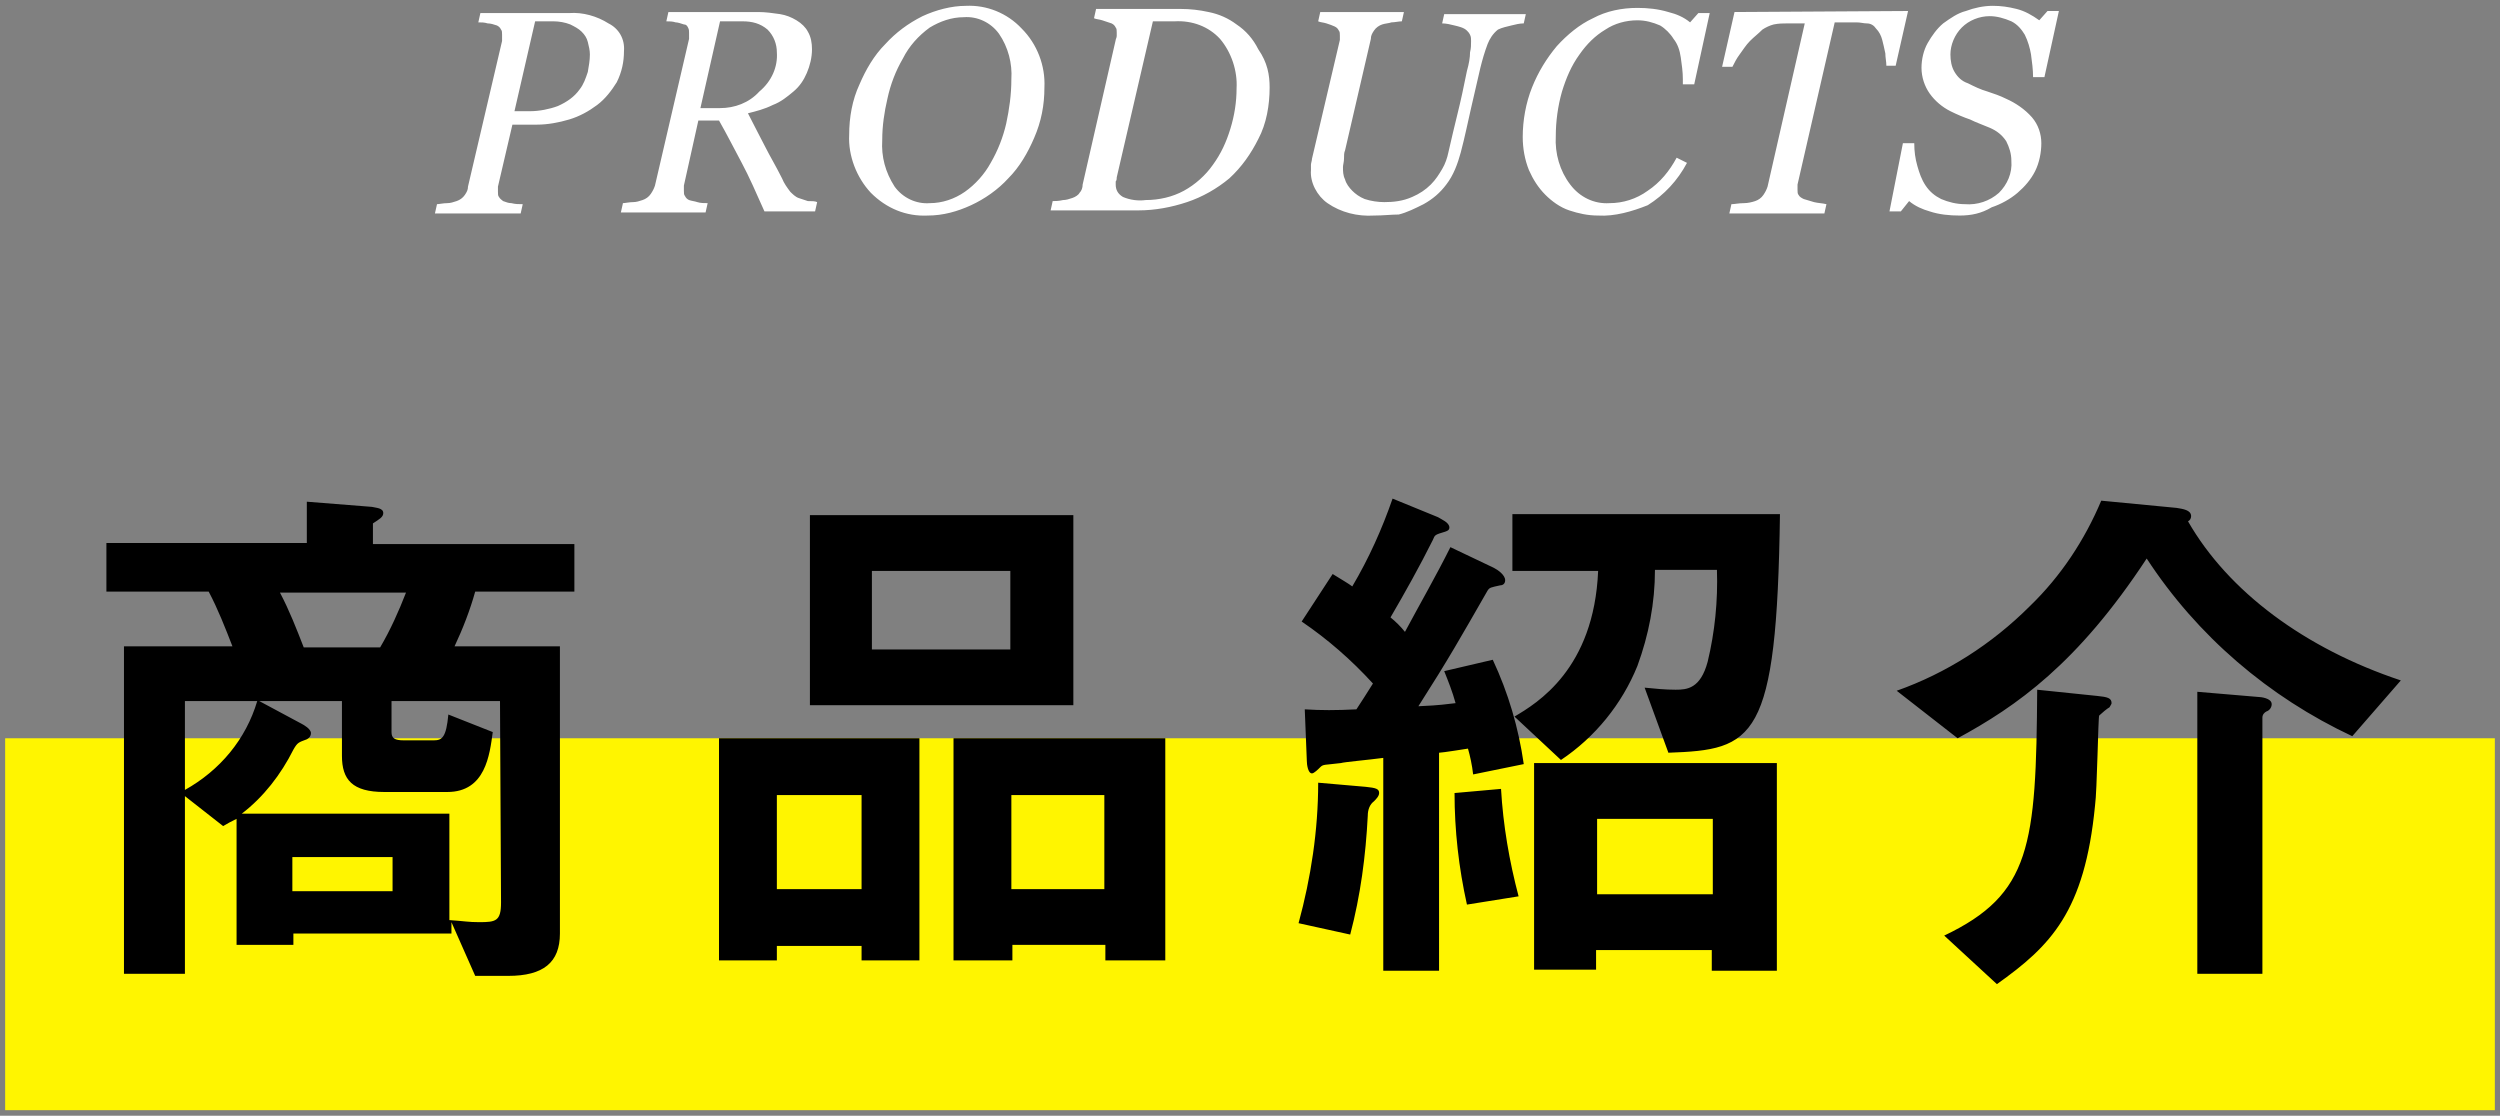 <?xml version="1.0" encoding="utf-8"?>
<!-- Generator: Adobe Illustrator 26.1.0, SVG Export Plug-In . SVG Version: 6.00 Build 0)  -->
<svg version="1.1" id="レイヤー_1" xmlns="http://www.w3.org/2000/svg" xmlns:xlink="http://www.w3.org/1999/xlink" x="0px"
	 y="0px" viewBox="0 0 242 108" style="enable-background:new 0 0 242 108;" xml:space="preserve">
<rect x="0" y="0" width="242" height="108" fill="#808080" stroke="none"/>
<style type="text/css">
	.st0{fill:#FFF500;}
	.st1{fill:#FFFFFF;}
</style>
<g id="グループ_269" transform="translate(-563 -7782.135)">
	<rect id="長方形_11418" x="563.5" y="7853.6" class="st0" width="241" height="36"/>
	<path id="パス_468" d="M618.6,7839.5v-4.7h-19.5v-2c0.6-0.4,1-0.6,1-1c0-0.5-0.7-0.5-1.1-0.6l-6.3-0.5v4h-19.4v4.7h9.9
		c0.9,1.7,1.6,3.5,2.3,5.3H575v31.7h5.9v-17.2l3.7,2.9c0.5-0.3,0.7-0.4,1.3-0.7v12.2h5.5v-1.1h15.3v-1.1l2.3,5.2h3.2
		c3.4,0,5-1.3,5-4.1v-27.8h-10.2c0.8-1.7,1.5-3.5,2-5.3H618.6z M611.5,7869.5c0,1.8-0.5,1.9-2.1,1.9c-1.1,0-1.4-0.1-2.9-0.2v-10.3
		h-20.1c2.1-1.6,3.8-3.8,5-6.2c0.4-0.7,0.5-0.7,1.3-1c0.2-0.1,0.4-0.3,0.4-0.6c0-0.4-0.7-0.8-0.9-0.9l-4.1-2.2h8v5.3
		c0,2.3,1,3.5,4.1,3.5h6.1c3.7,0,4.1-3.6,4.4-5.8l-4.3-1.7c-0.2,2.2-0.6,2.5-1.4,2.5h-2.9c-0.9,0-1.2-0.2-1.2-0.8v-3h10.5
		L611.5,7869.5z M602.3,7839.5c-0.7,1.8-1.5,3.6-2.5,5.3h-7.4c-0.7-1.8-1.4-3.6-2.3-5.3H602.3z M601,7868.4h-9.7v-3.3h9.7V7868.4z
		 M587.9,7850c-1.1,3.7-3.6,6.7-7,8.6v-8.6H587.9z M666.9,7850.4V7832h-25.5v18.4H666.9z M660.8,7845h-13.4v-7.6h13.4V7845z
		 M675.8,7875.1v-21.5h-20.5v21.5h5.7v-1.5h9v1.5L675.8,7875.1z M669.9,7868.2h-9v-9.1h9V7868.2z M652,7875.1v-21.5h-19.4v21.5h5.6
		v-1.4h8.2v1.4L652,7875.1z M646.4,7868.2h-8.2v-9.1h8.2V7868.2z M735,7876.1v-20.1h-23.5v20h6v-1.9h11.2v2H735z M728.8,7868.7
		h-11.2v-7.3h11.2L728.8,7868.7z M710.5,7856.1c-0.5-3.5-1.5-6.9-3-10.1l-4.7,1.1c0.4,1,0.8,2,1.1,3.1c-1,0.1-1.3,0.2-3.6,0.3
		c3-4.7,4-6.5,6.7-11.2c0.2-0.3,0.3-0.3,1.2-0.5c0.2,0,0.5-0.1,0.5-0.5c0-0.5-0.7-1-1.1-1.2l-4.2-2c-1.4,2.8-2.9,5.4-4.4,8.2
		c-0.4-0.5-0.9-1-1.4-1.4c1.4-2.4,2.8-4.9,4.1-7.5c0.2-0.5,0.2-0.5,1.2-0.8c0.3-0.1,0.4-0.2,0.4-0.4c0-0.5-0.8-0.8-1.1-1l-4.4-1.8
		c-1,2.9-2.3,5.8-3.9,8.5c-0.4-0.3-1.1-0.7-1.9-1.2l-3,4.6c2.5,1.7,4.8,3.7,6.9,6c-0.5,0.8-1.2,1.9-1.6,2.5c-2,0.1-3.4,0.1-5,0
		l0.2,5c0,0.3,0.1,1.2,0.5,1.2c0.2,0,0.6-0.4,0.8-0.6c0.3-0.3,0.4-0.2,2-0.4c0.3-0.1,2.6-0.3,4.1-0.5v20.6h5.4V7855
		c0.3,0,2.8-0.4,2.8-0.4c0.2,0.7,0.4,1.6,0.5,2.5L710.5,7856.1z M710,7868.9c-0.9-3.4-1.5-6.9-1.7-10.4l-4.5,0.4
		c0,3.6,0.4,7.2,1.2,10.8L710,7868.9z M735.3,7831.9h-25.9v5.5h8.3c-0.4,9.5-5.9,12.8-8.1,14.1l4.5,4.2c3.3-2.2,5.9-5.4,7.4-9.1
		c1.1-3,1.7-6.1,1.7-9.3h6c0.1,3-0.2,6-0.9,8.9c-0.7,2.6-2,2.7-3.1,2.7c-1,0-2-0.1-3-0.2l2.3,6.3
		C732.8,7854.7,735,7853.9,735.3,7831.9z M696.5,7858.9c0-0.4-0.3-0.5-1.3-0.6l-4.6-0.4c0,4.6-0.7,9.2-1.9,13.6l5,1.1
		c1-3.8,1.5-7.6,1.7-11.5c0-0.6,0.2-1.1,0.6-1.4C696.2,7859.5,696.5,7859.2,696.5,7858.9z M795.4,7848c-9.3-3.1-16.7-8.6-20.6-15.4
		c0.2-0.1,0.3-0.3,0.3-0.5c0-0.6-0.8-0.7-1.4-0.8l-7.3-0.7c-1.6,3.8-3.9,7.3-6.9,10.2c-3.7,3.7-8.1,6.5-12.9,8.2l5.9,4.6
		c5.7-3.1,11.6-7.2,18.3-17.4c4.9,7.5,11.8,13.4,19.9,17.2L795.4,7848z M782.9,7850.3c0-0.6-1.1-0.7-1.3-0.7l-5.9-0.5v27.3h6.3
		v-24.8c0-0.3,0.2-0.5,0.4-0.6C782.7,7850.9,782.9,7850.6,782.9,7850.3z M767.4,7850.2c0-0.5-0.4-0.6-1.4-0.7l-5.8-0.6
		c-0.1,15.1-0.6,19.8-9,23.8l5.1,4.7c5.2-3.7,8.5-7,9.5-17.3c0.2-1.4,0.3-8.5,0.4-8.7c0.2-0.2,0.8-0.7,1-0.8
		C767.3,7850.4,767.4,7850.3,767.4,7850.2z"/>
	<path id="パス_469" class="st1" d="M623.4,7787.1c0,1-0.2,2-0.7,3c-0.5,0.8-1.1,1.6-1.9,2.2c-0.8,0.6-1.7,1.1-2.7,1.4
		c-1,0.3-2.1,0.5-3.1,0.5h-2.4l-1.4,6c0,0.1,0,0.2,0,0.3c0,0.1,0,0.2,0,0.2c0,0.2,0,0.4,0.1,0.5c0.1,0.2,0.3,0.3,0.4,0.4
		c0.3,0.1,0.5,0.2,0.8,0.2c0.4,0.1,0.7,0.1,1.1,0.1l-0.2,0.9h-8.3l0.2-0.9c0.2,0,0.6-0.1,1-0.1c0.3,0,0.6-0.1,0.9-0.2
		c0.3-0.1,0.6-0.3,0.8-0.6c0.2-0.3,0.3-0.5,0.3-0.8l3.3-14.1c0-0.1,0-0.2,0-0.3c0-0.1,0-0.2,0-0.3c0-0.2,0-0.4-0.1-0.5
		c-0.1-0.2-0.2-0.3-0.4-0.4c-0.3-0.1-0.6-0.2-0.9-0.2c-0.3-0.1-0.6-0.1-0.9-0.1l0.2-0.9h8.6c1.3-0.1,2.7,0.3,3.8,1
		C622.9,7784.9,623.5,7785.9,623.4,7787.1z M619.1,7790.8c0.4-0.5,0.6-1.1,0.8-1.7c0.1-0.6,0.2-1.1,0.2-1.7c0-0.4-0.1-0.8-0.2-1.2
		c-0.1-0.4-0.3-0.7-0.6-1c-0.3-0.3-0.7-0.5-1.1-0.7c-0.5-0.2-1.1-0.3-1.6-0.3h-1.8l-2,8.7h1.5c0.9,0,1.9-0.2,2.7-0.5
		C617.9,7792,618.6,7791.5,619.1,7790.8z M642.1,7801.7l-0.2,0.9H637c-0.8-1.8-1.5-3.4-2.2-4.7c-0.7-1.3-1.4-2.7-2.2-4.1h-2
		l-1.4,6.3c0,0.1,0,0.2,0,0.3c0,0.1,0,0.1,0,0.2c0,0.2,0,0.4,0.1,0.5c0.1,0.2,0.2,0.3,0.4,0.4c0.3,0.1,0.5,0.1,0.8,0.2
		c0.3,0.1,0.7,0.1,1,0.1l-0.2,0.9h-8.2l0.2-0.9c0.2,0,0.6-0.1,1-0.1c0.3,0,0.6-0.1,0.9-0.2c0.3-0.1,0.6-0.3,0.8-0.6
		c0.2-0.3,0.3-0.5,0.4-0.8l3.3-14.2c0-0.1,0-0.2,0-0.3c0-0.1,0-0.2,0-0.3c0-0.2,0-0.3-0.1-0.5c-0.1-0.2-0.2-0.3-0.4-0.3
		c-0.3-0.1-0.6-0.2-0.8-0.2c-0.3-0.1-0.6-0.1-0.9-0.1l0.2-0.9h8.7c0.7,0,1.4,0.1,2.1,0.2c0.6,0.1,1.1,0.3,1.6,0.6
		c0.5,0.3,0.9,0.7,1.1,1.1c0.3,0.5,0.4,1.1,0.4,1.7c0,0.8-0.2,1.6-0.5,2.3c-0.3,0.7-0.7,1.3-1.3,1.8c-0.6,0.5-1.2,1-2,1.3
		c-0.8,0.4-1.6,0.6-2.4,0.8c0.7,1.4,1.3,2.5,1.7,3.3c0.4,0.8,1,1.8,1.6,3c0.2,0.5,0.5,0.9,0.8,1.3c0.2,0.2,0.5,0.5,0.8,0.6
		c0.3,0.1,0.6,0.2,0.9,0.3C641.6,7801.6,641.9,7801.6,642.1,7801.7z M638.2,7787.2c0-0.8-0.3-1.6-0.9-2.2c-0.7-0.6-1.5-0.8-2.4-0.8
		h-2.2l-1.9,8.4h1.9c1.4,0,2.8-0.5,3.8-1.6C637.7,7790,638.3,7788.6,638.2,7787.2L638.2,7787.2z M664.1,7790.6c0,1.7-0.3,3.3-1,4.9
		c-0.6,1.4-1.4,2.8-2.5,3.9c-1,1.1-2.3,2-3.6,2.6c-1.3,0.6-2.7,1-4.2,1c-2.1,0.1-4-0.7-5.5-2.2c-1.4-1.5-2.2-3.6-2.1-5.6
		c0-1.7,0.3-3.4,1-4.9c0.6-1.4,1.4-2.8,2.5-3.9c1-1.1,2.2-2,3.6-2.7c1.3-0.6,2.8-1,4.2-1c2-0.1,4,0.7,5.4,2.2
		C663.4,7786.4,664.2,7788.5,664.1,7790.6z M658.9,7797.9c0.7-1.2,1.2-2.5,1.5-3.8c0.3-1.4,0.5-2.8,0.5-4.3c0.1-1.5-0.3-3.1-1.2-4.4
		c-0.8-1.1-2.1-1.7-3.4-1.6c-1.2,0-2.3,0.4-3.3,1c-1.1,0.8-2,1.8-2.6,3c-0.7,1.2-1.2,2.5-1.5,3.9c-0.3,1.3-0.5,2.6-0.5,4
		c-0.1,1.6,0.3,3.1,1.2,4.5c0.8,1.1,2.1,1.7,3.4,1.6c1.2,0,2.4-0.4,3.4-1.1C657.4,7800,658.3,7799,658.9,7797.9L658.9,7797.9z
		 M685.9,7790.6c0,1.7-0.3,3.5-1.1,5c-0.7,1.4-1.6,2.7-2.8,3.8c-1.2,1-2.6,1.8-4.1,2.3c-1.5,0.5-3.1,0.8-4.7,0.8h-8.5l0.2-0.9
		c0.2,0,0.6,0,1-0.1c0.3,0,0.6-0.1,0.9-0.2c0.3-0.1,0.6-0.3,0.7-0.5c0.2-0.2,0.3-0.5,0.3-0.8l3.2-14c0-0.1,0.1-0.2,0.1-0.4
		c0-0.1,0-0.2,0-0.3c0-0.2,0-0.4-0.1-0.5c-0.1-0.2-0.2-0.3-0.4-0.4c-0.3-0.1-0.6-0.2-0.9-0.3c-0.3-0.1-0.6-0.1-0.8-0.2l0.2-0.9h8.2
		c0.9,0,1.8,0.1,2.7,0.3c1,0.2,1.9,0.6,2.7,1.2c0.9,0.6,1.6,1.4,2.1,2.4C685.7,7788.2,685.9,7789.4,685.9,7790.6L685.9,7790.6z
		 M682.7,7790.7c0.1-1.7-0.5-3.5-1.6-4.8c-1.1-1.2-2.7-1.8-4.4-1.7c-0.4,0-0.8,0-1.2,0l-0.9,0l-3.5,15.1c0,0.1,0,0.3-0.1,0.4
		c0,0.1,0,0.2,0,0.3c0,0.5,0.2,0.9,0.7,1.2c0.7,0.3,1.5,0.4,2.2,0.3c1.3,0,2.6-0.3,3.7-0.9c1.1-0.6,2.1-1.5,2.8-2.5
		c0.8-1.1,1.3-2.2,1.7-3.5C682.5,7793.3,682.7,7792,682.7,7790.7L682.7,7790.7z M696,7803c-1.6,0.1-3.2-0.3-4.5-1.2
		c-1-0.7-1.7-2-1.6-3.2c0-0.2,0-0.4,0-0.5c0-0.2,0.1-0.4,0.1-0.6l2.7-11.5c0-0.1,0-0.2,0-0.2c0-0.1,0-0.2,0-0.2c0-0.2,0-0.4-0.1-0.5
		c-0.1-0.2-0.2-0.3-0.4-0.4c-0.2-0.1-0.5-0.2-0.8-0.3c-0.3-0.1-0.6-0.1-0.8-0.2l0.2-0.9h8.1l-0.2,0.9c-0.3,0-0.7,0.1-1,0.1
		c-0.3,0.1-0.6,0.1-0.9,0.2c-0.3,0.1-0.6,0.3-0.8,0.6c-0.2,0.3-0.3,0.5-0.3,0.8l-2.5,10.8c-0.1,0.2-0.1,0.5-0.1,0.8
		c0,0.3-0.1,0.6-0.1,0.8c0,0.4,0,0.8,0.2,1.2c0.1,0.4,0.4,0.8,0.7,1.1c0.3,0.3,0.7,0.6,1.2,0.8c0.6,0.2,1.3,0.3,1.9,0.3
		c0.9,0,1.8-0.1,2.7-0.5c0.7-0.3,1.3-0.7,1.8-1.2c0.5-0.5,0.8-1,1.1-1.5c0.3-0.5,0.5-1.1,0.6-1.6c0.3-1.3,0.6-2.6,0.9-3.8
		c0.3-1.2,0.6-2.6,0.9-4.1c0.2-0.7,0.3-1.3,0.3-1.8c0.1-0.4,0.1-0.7,0.1-1.1c0-0.2,0-0.4-0.1-0.6c-0.1-0.2-0.2-0.3-0.3-0.4
		c-0.3-0.3-0.8-0.4-1.2-0.5c-0.4-0.1-0.8-0.2-1.2-0.2l0.2-0.9h7.9l-0.2,0.9c-0.4,0-0.8,0.1-1.2,0.2c-0.4,0.1-0.9,0.2-1.3,0.4
		c-0.5,0.4-0.8,0.9-1,1.4c-0.3,0.8-0.5,1.5-0.7,2.3c-0.3,1.3-0.6,2.6-0.9,3.9s-0.6,2.8-1,4.3c-0.3,1.1-0.7,2.2-1.4,3.1
		c-0.6,0.8-1.3,1.4-2.2,1.9c-0.8,0.4-1.6,0.8-2.4,1C697.7,7802.9,696.9,7803,696,7803z M717.7,7803c-1,0-1.9-0.2-2.8-0.5
		c-0.9-0.3-1.7-0.9-2.3-1.5c-0.7-0.7-1.2-1.5-1.6-2.4c-0.4-1-0.6-2.1-0.6-3.2c0-1.6,0.3-3.3,0.9-4.8c0.6-1.5,1.4-2.8,2.4-4
		c1-1.1,2.2-2.1,3.5-2.7c1.3-0.7,2.8-1,4.3-1c1,0,2,0.1,3,0.4c0.8,0.2,1.5,0.5,2.1,1l0.8-0.9h1.1l-1.5,6.9h-1.1v-0.5
		c0-0.7-0.1-1.4-0.2-2.1c-0.1-0.7-0.3-1.3-0.7-1.8c-0.3-0.5-0.8-1-1.3-1.3c-0.7-0.3-1.4-0.5-2.2-0.5c-1.1,0-2.2,0.3-3.1,0.9
		c-1,0.6-1.8,1.4-2.5,2.4c-0.8,1.1-1.3,2.3-1.7,3.6c-0.4,1.4-0.6,2.9-0.6,4.3c-0.1,1.7,0.4,3.4,1.4,4.7c0.9,1.2,2.3,1.9,3.8,1.8
		c1.3,0,2.6-0.4,3.7-1.2c1.2-0.8,2.1-1.9,2.8-3.2l1,0.5c-0.9,1.7-2.2,3.1-3.8,4.1C721,7802.6,719.3,7803.1,717.7,7803z
		 M747.7,7783.2l-1.2,5.3h-0.9c0-0.4-0.1-0.8-0.1-1.2c-0.1-0.5-0.2-0.9-0.3-1.3c-0.1-0.4-0.3-0.8-0.6-1.1c-0.2-0.3-0.5-0.5-0.9-0.5
		c-0.3,0-0.6-0.1-1-0.1s-0.8,0-1.2,0h-0.9l-3.6,15.7c0,0.1,0,0.2,0,0.2c0,0.1,0,0.2,0,0.3c0,0.2,0,0.4,0.1,0.5
		c0.1,0.2,0.3,0.3,0.5,0.4c0.3,0.1,0.7,0.2,1,0.3c0.4,0.1,0.8,0.1,1.2,0.2l-0.2,0.9h-9.2l0.2-0.9c0.3,0,0.7-0.1,1.2-0.1
		c0.4,0,0.8-0.1,1.1-0.2c0.3-0.1,0.6-0.3,0.8-0.6c0.2-0.3,0.3-0.5,0.4-0.8l3.6-15.8h-0.7c-0.3,0-0.6,0-1,0c-0.4,0-0.8,0-1.3,0.1
		c-0.4,0.1-0.8,0.3-1.1,0.5c-0.4,0.4-0.8,0.7-1.2,1.1c-0.4,0.4-0.7,0.9-1,1.3c-0.3,0.4-0.5,0.8-0.7,1.2h-1l1.2-5.3L747.7,7783.2z
		 M752.7,7803c-1,0-2-0.1-2.9-0.4c-0.7-0.2-1.4-0.5-2-1l-0.8,1h-1.1l1.3-6.6h1.1c0,0.8,0.1,1.5,0.3,2.2c0.2,0.7,0.4,1.3,0.8,1.9
		c0.4,0.6,0.9,1,1.5,1.3c0.7,0.3,1.5,0.5,2.3,0.5c1.2,0.1,2.4-0.3,3.3-1.1c0.8-0.8,1.3-1.9,1.2-3.1c0-0.7-0.2-1.3-0.5-1.9
		c-0.4-0.6-0.9-1-1.6-1.3c-0.7-0.3-1.3-0.5-1.9-0.8c-0.6-0.2-1.3-0.5-1.9-0.8c-0.8-0.4-1.5-1-2-1.7c-0.5-0.7-0.8-1.6-0.8-2.5
		c0-0.8,0.2-1.7,0.6-2.4c0.4-0.7,0.9-1.4,1.5-1.9c0.7-0.5,1.4-1,2.2-1.2c0.8-0.3,1.7-0.5,2.6-0.5c0.8,0,1.5,0.1,2.3,0.3
		c0.8,0.2,1.5,0.6,2.2,1.1l0.8-0.9h1.1l-1.4,6.4h-1.1c0-0.7-0.1-1.5-0.2-2.2c-0.1-0.6-0.3-1.3-0.6-1.9c-0.3-0.5-0.7-1-1.3-1.3
		c-0.7-0.3-1.4-0.5-2.1-0.5c-1,0-2,0.4-2.7,1.1c-0.7,0.7-1.1,1.7-1.1,2.6c0,0.6,0.1,1.2,0.4,1.7c0.3,0.5,0.7,0.9,1.3,1.1
		c0.6,0.3,1.2,0.6,1.9,0.8c0.6,0.2,1.2,0.4,1.8,0.7c0.9,0.4,1.8,1,2.5,1.8c0.6,0.7,0.9,1.6,0.9,2.5c0,0.9-0.2,1.9-0.6,2.7
		c-0.4,0.8-1,1.5-1.7,2.1c-0.7,0.6-1.6,1.1-2.5,1.4C754.8,7802.8,753.8,7803,752.7,7803z"/>
</g>
</svg>
